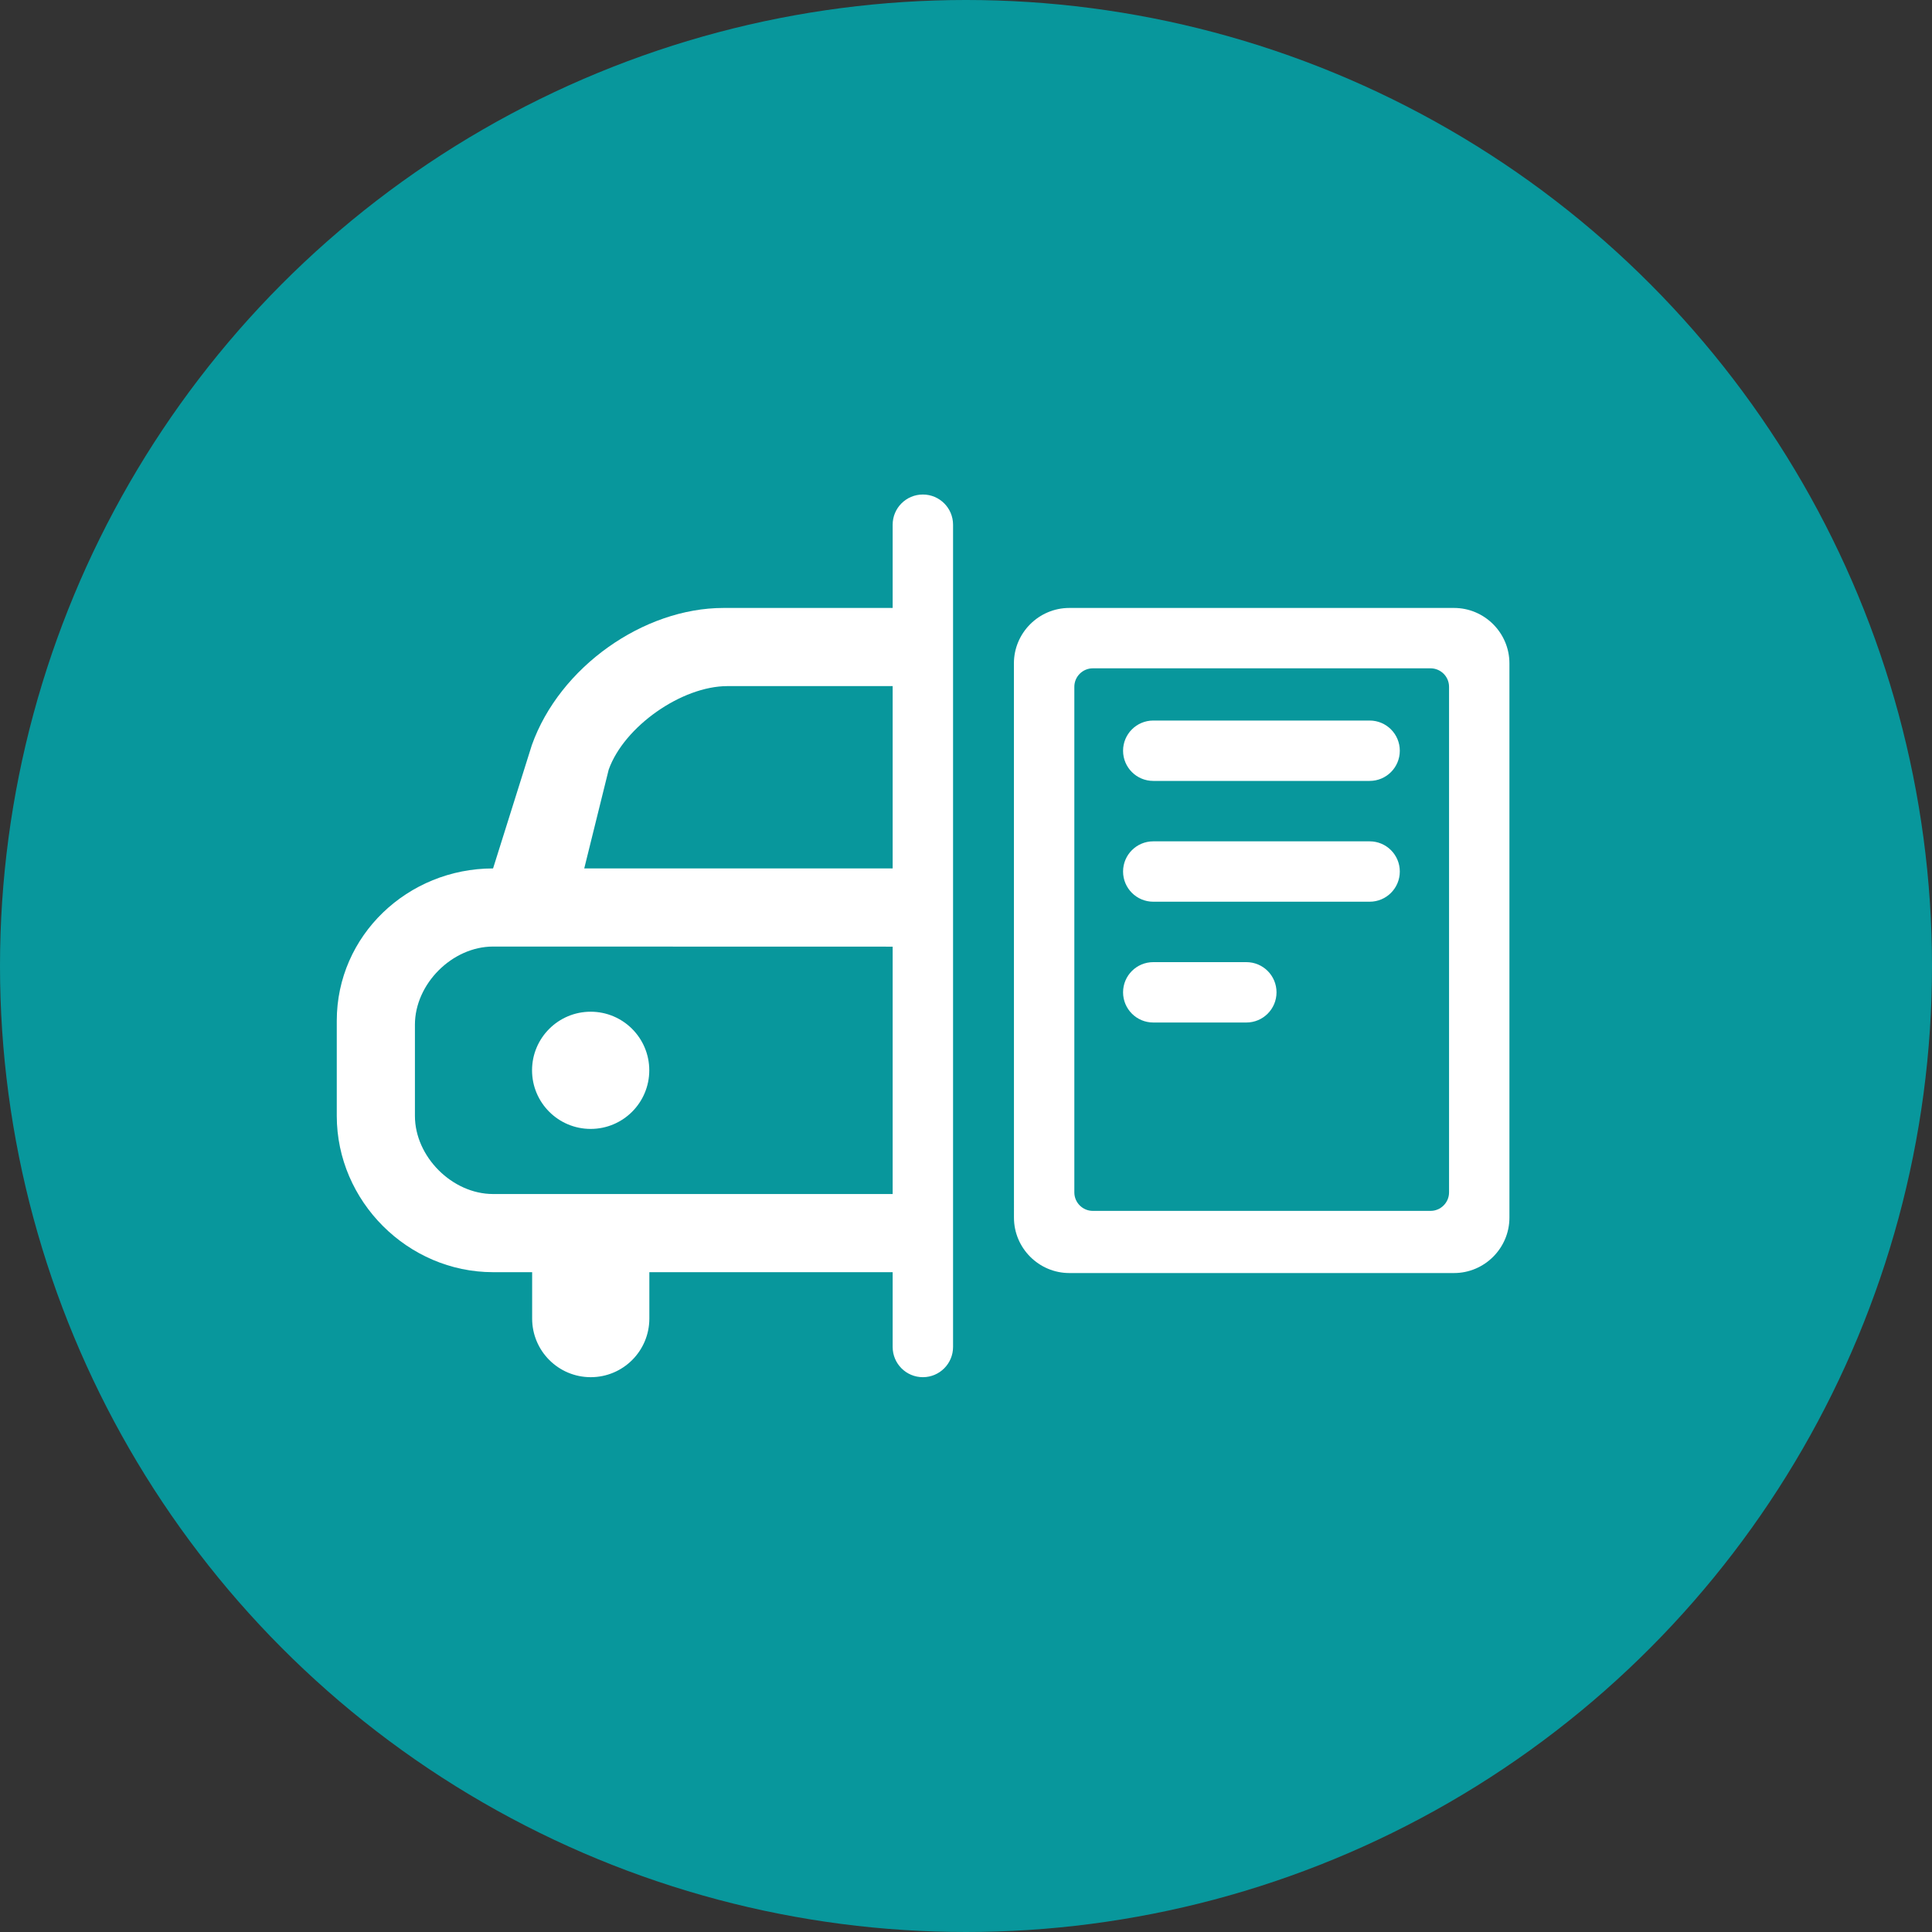 <svg width="80" height="80" viewBox="0 0 80 80" fill="none" xmlns="http://www.w3.org/2000/svg">
<rect x="0" y="0" width="80" height="80" fill="#333333" stroke="none"/>
<circle cx="40" cy="40" r="40" fill="#08979C"/>
<path d="M24.458 46.746C25.798 46.746 26.885 45.66 26.885 44.319C26.885 42.979 25.798 41.893 24.458 41.893C23.118 41.893 22.031 42.979 22.031 44.319C22.031 45.66 23.118 46.746 24.458 46.746Z" fill="white"/>
<path d="M38.214 20.477C37.523 20.477 36.963 21.036 36.963 21.727V25.174H29.96C26.645 25.174 23.172 27.62 22.022 30.854L20.417 35.96C16.884 35.96 13.945 38.735 13.945 42.268V46.207C13.945 49.739 16.884 52.678 20.417 52.678H22.035V54.599C22.035 55.939 23.121 57.026 24.461 57.026C25.802 57.026 26.888 55.939 26.888 54.599V52.678H36.963V55.775C36.963 56.466 37.523 57.026 38.214 57.026C38.904 57.026 39.464 56.466 39.464 55.775V21.727C39.464 21.036 38.904 20.477 38.214 20.477ZM25.205 31.868C25.843 30.082 28.228 28.41 30.124 28.41H36.963V35.96H24.192L25.205 31.868ZM20.417 49.442C18.726 49.442 17.181 47.897 17.181 46.206V42.431C17.181 40.74 18.726 39.195 20.417 39.195L36.963 39.199V49.442H20.417Z" fill="white"/>
<path d="M47.754 29.836C47.063 29.836 46.504 30.396 46.504 31.086C46.504 31.777 47.063 32.336 47.754 32.336H56.714C57.405 32.336 57.963 31.777 57.963 31.086C57.963 30.396 57.405 29.836 56.714 29.836H47.754Z" fill="white"/>
<path d="M47.754 34.838C47.063 34.838 46.504 35.397 46.504 36.088C46.504 36.778 47.063 37.338 47.754 37.338H56.714C57.405 37.338 57.963 36.778 57.963 36.088C57.963 35.397 57.405 34.838 56.714 34.838H47.754Z" fill="white"/>
<path d="M47.754 39.84C47.063 39.84 46.504 40.399 46.504 41.09C46.504 41.78 47.063 42.34 47.754 42.34H51.609C52.3 42.34 52.858 41.78 52.858 41.09C52.858 40.399 52.3 39.84 51.609 39.84H47.754Z" fill="white"/>
<path d="M60.209 25.174H44.277C43.016 25.174 41.984 26.206 41.984 27.467L41.986 50.421C41.986 51.682 43.017 52.714 44.279 52.714H60.209C61.47 52.714 62.502 51.682 62.502 50.421V27.467C62.502 26.206 61.47 25.174 60.209 25.174ZM60.002 49.375C60.002 49.796 59.657 50.14 59.237 50.14H45.25C44.83 50.14 44.486 49.796 44.486 49.375V28.438C44.486 28.017 44.83 27.674 45.25 27.674H59.237C59.658 27.674 60.002 28.017 60.002 28.438L60.002 49.375Z" fill="white"/>
</svg>
